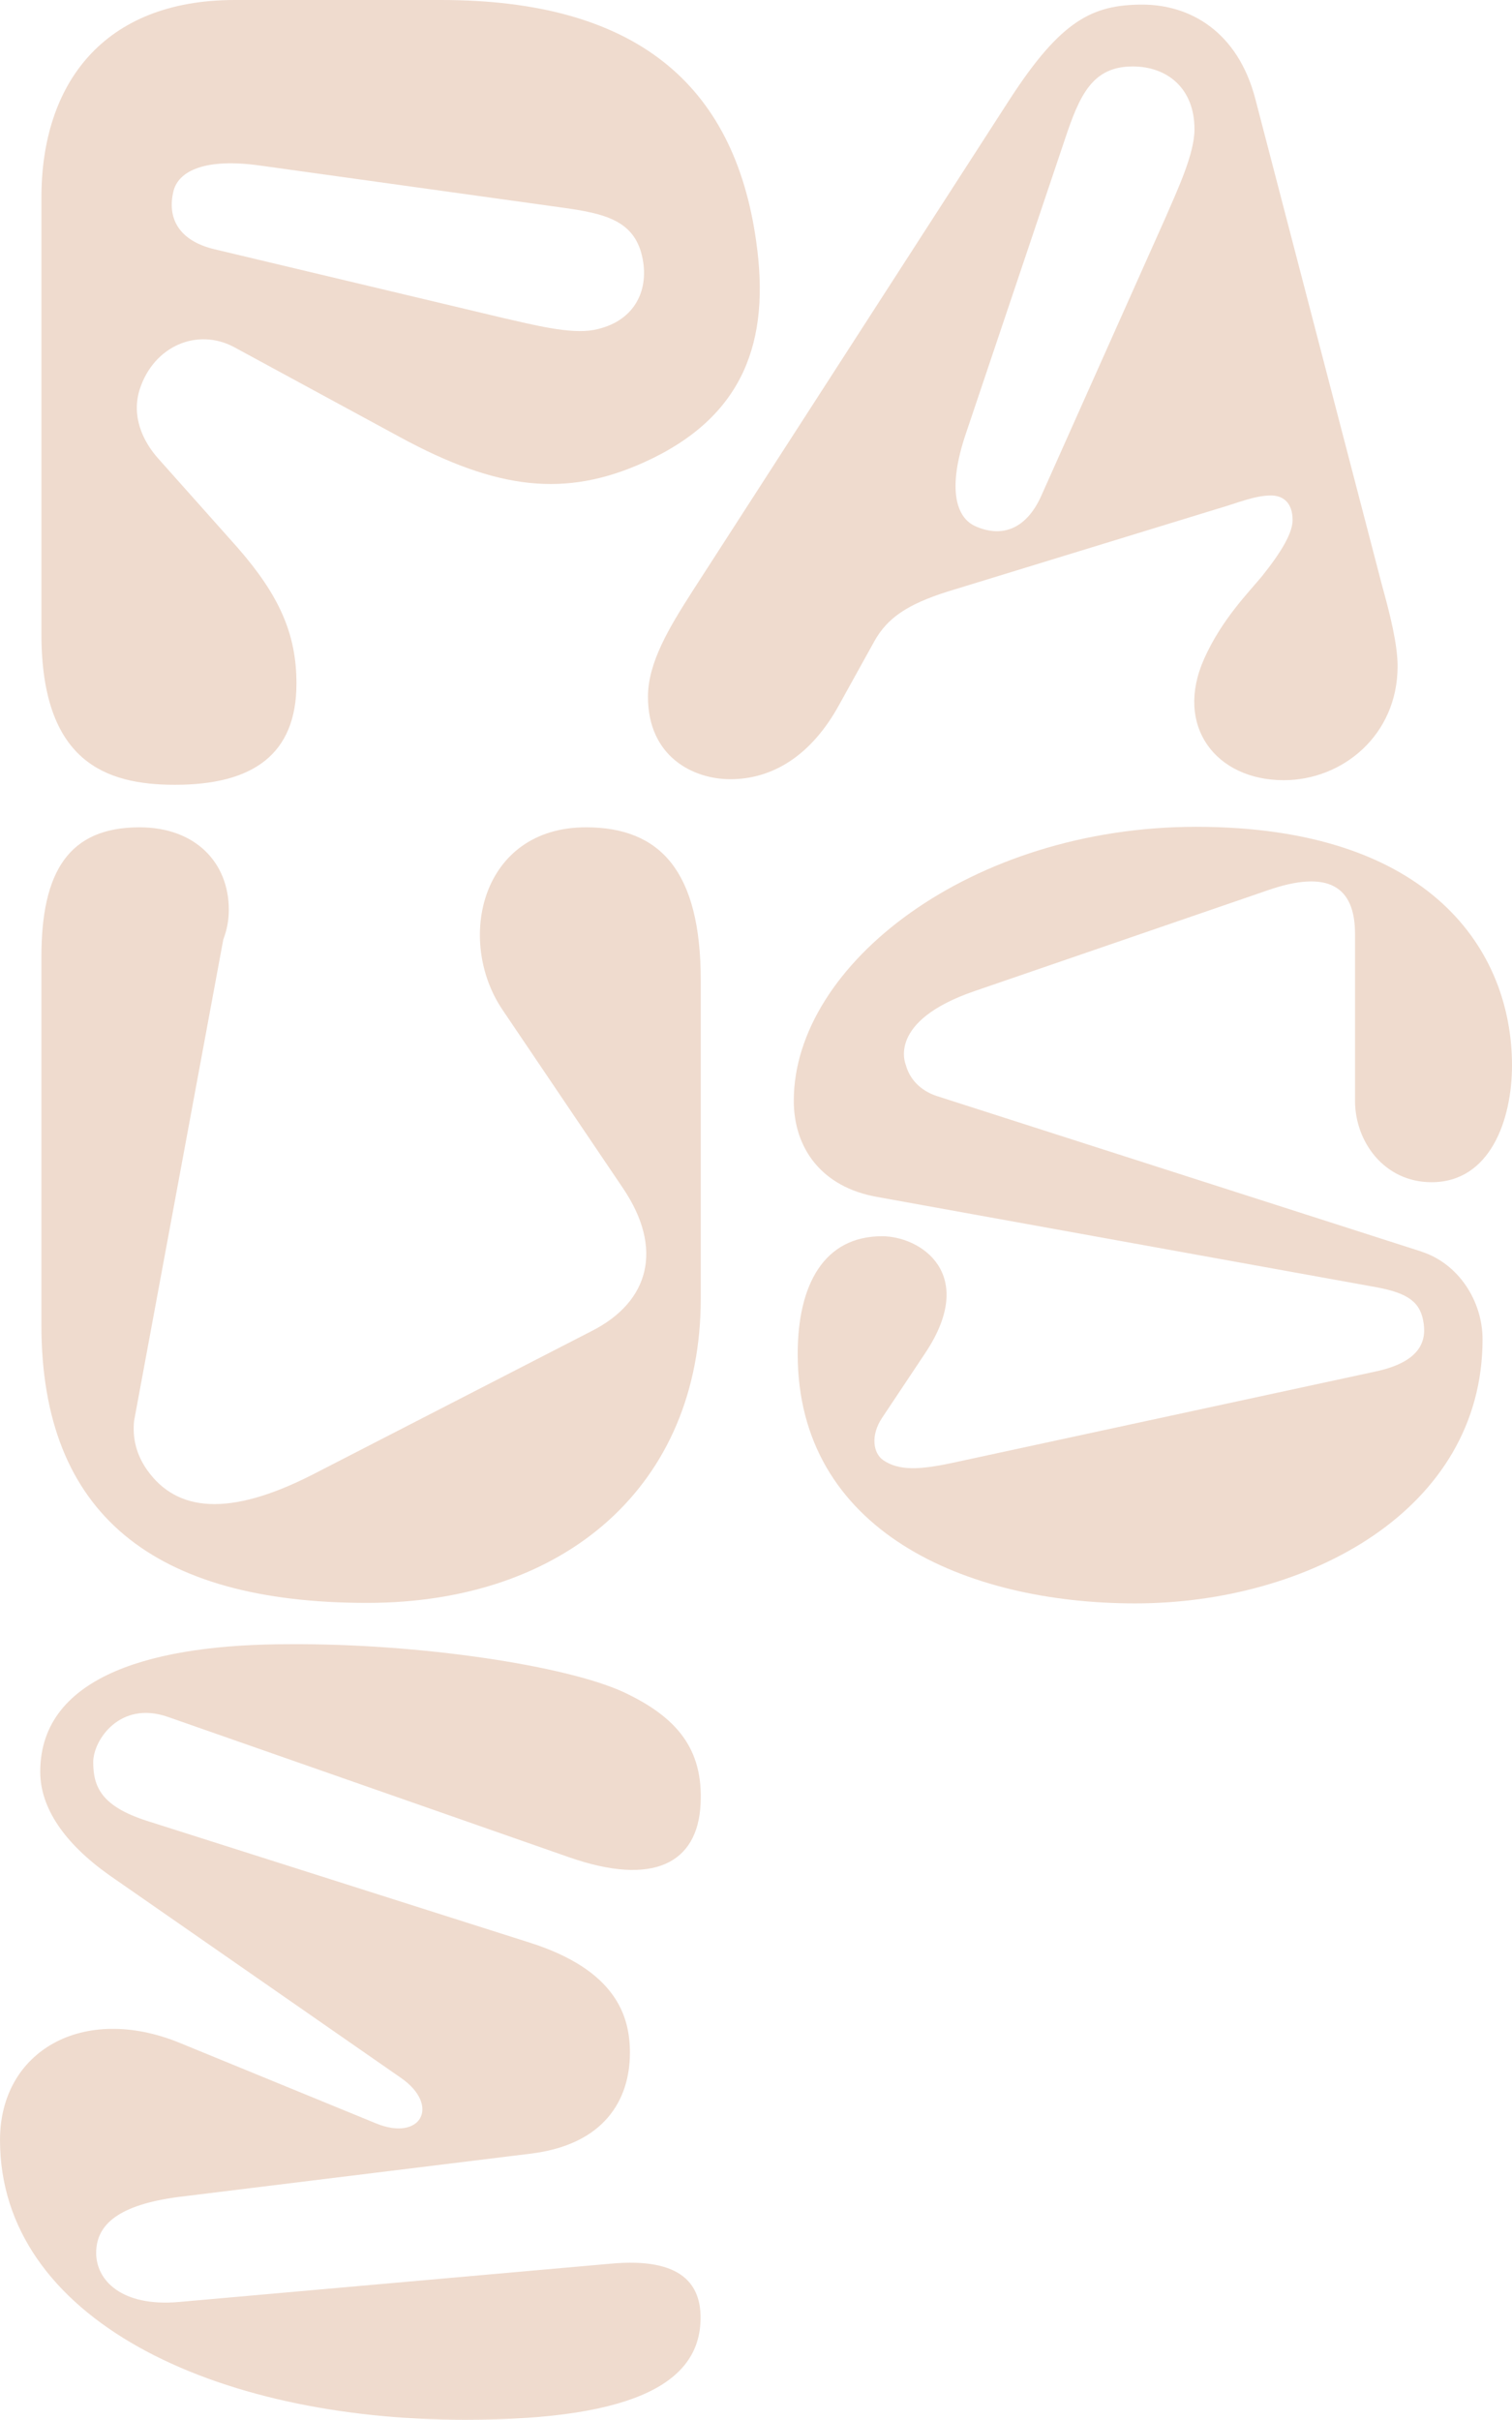 <?xml version="1.0" encoding="UTF-8"?>
<svg id="Layer_2" data-name="Layer 2" xmlns="http://www.w3.org/2000/svg" viewBox="0 0 121.546 194.409">
  <defs>
    <style>
      .cls-1 {
        fill: #efdbce;
      }
    </style>
  </defs>
  <g id="Notes">
    <g>
      <path class="cls-1" d="M103.199,62.682c-5.443,0-8.834-4.338-6.389-9.781,1.419-3.155,3.549-5.285,4.653-6.625,1.577-1.972,2.445-3.471,2.445-4.496,0-1.419-.789-1.972-1.735-1.972-1.341,0-2.761.631-4.417,1.104l-21.611,6.626c-3.234,1.025-4.811,2.129-5.837,3.944l-2.84,5.126c-2.287,4.181-5.442,5.995-8.755,5.995-2.997,0-6.625-1.814-6.625-6.625,0-2.761,1.736-5.6,3.55-8.439L81.193,7.943c4.101-6.31,6.625-7.572,10.648-7.572,3.786,0,7.651,2.13,9.071,7.572l10.175,39.043c.631,2.287,1.262,4.732,1.262,6.546,0,5.521-4.417,9.15-9.149,9.15ZM96.022,10.387c0-3.312-2.209-5.048-4.97-5.048-3.233,0-4.259,2.288-5.442,5.837l-7.966,23.662c-1.498,4.417-.789,6.704.71,7.414,2.051.947,4.102.395,5.364-2.445l9.938-22.243c1.025-2.366,2.366-5.206,2.366-7.178Z"/>
      <path class="cls-1" d="M56.317,186.206c0,4.97-4.811,8.203-18.93,8.203-20.192,0-37.386-8.124-37.386-22.48,0-7.178,6.704-10.964,14.434-7.808l15.775,6.467c3.629,1.499,5.206-1.419,2.051-3.628l-23.505-16.327c-3.549-2.524-5.521-5.364-5.521-8.282,0-7.887,9.465-10.253,19.955-10.253,10.569-.079,22.401,1.736,26.975,3.865,4.181,1.972,6.389,4.496,6.152,8.992-.237,4.732-3.786,6.625-10.569,4.259l-32.26-11.279c-3.865-1.341-5.994,1.893-5.994,3.628,0,1.972.631,3.55,4.338,4.733l30.761,9.78c6.941,2.208,8.045,5.916,8.045,8.834,0,3.786-2.051,7.414-8.045,8.124l-28.237,3.471c-4.811.631-6.625,2.209-6.625,4.496,0,2.209,2.051,4.338,6.625,3.944l34.705-3.076c5.915-.552,7.256,1.814,7.256,4.338Z"/>
      <path class="cls-1" d="M60.79,19.406h0C59.017,6.704,51.029,0,35.466,0h-16.596C8.293,0,3.33,6.752,3.33,15.864v35.065c0,10.251,5.126,12.122,10.739,12.122,6.264,0,9.763-2.441,9.763-8.136,0-3.987-1.383-7.078-4.719-10.902l-6.325-7.096c-1.385-1.52-2.227-3.545-1.551-5.656,1.149-3.511,4.656-4.914,7.542-3.395l13.399,7.266c7.807,4.236,13.282,4.854,19.579,2.019,8.093-3.643,10.174-9.787,9.032-17.747ZM47.724,26.509c-1.892.357-4.859-.415-7.315-.971l-23.14-5.506c-2.953-.696-3.854-2.564-3.317-4.703.41-1.566,2.475-2.662,6.985-2.024l24.144,3.358c3.62.492,6,1.062,6.586,4.164.5,2.649-.765,5.082-3.943,5.682Z"/>
      <path class="cls-1" d="M47.105,66.467c-8.439,0-10.49,9.071-6.704,14.671l9.701,14.355c3.234,4.811,2.13,9.071-2.524,11.437l-22.401,11.516c-6.784,3.471-10.964,2.997-13.33-.316-.94-1.317-1.201-2.681-1.069-3.969l.198-1.069,4.56-24.593,2.413-13.015c.293-.771.444-1.545.444-2.392,0-3.786-2.681-6.625-7.178-6.625-5.679,0-7.887,3.55-7.887,10.412v29.578c0,15.223,9.071,22.322,26.187,22.322,15.933,0,26.817-9.465,26.817-24.451v-25.556c0-8.755-3.234-12.305-9.229-12.305Z"/>
      <path class="cls-1" d="M70.514,96.164l40.147,7.257c2.524.473,3.55,1.183,3.786,2.918.237,1.656-.552,3.155-3.944,3.865l-33.995,7.336c-2.603.552-4.259.631-5.521-.237-.789-.552-1.025-1.972-.079-3.391l3.471-5.206c4.259-6.389-.395-9.386-3.471-9.386-4.653,0-6.783,3.865-6.783,9.465,0,14.198,13.487,20.034,27.132,20.034,13.882,0,27.922-7.493,27.922-21.217,0-3.082-1.936-6.087-4.916-7.046l.005-.004-9.304-2.984-24.05-7.713s-5.563-1.783-5.634-1.807c-1.346-.455-2.167-1.395-2.463-2.488-.022-.081-1.552-3.516,5.548-5.942l23.463-8.063c4.976-1.753,7.099-.316,7.099,3.471v13.408c0,3.313,2.366,6.546,6.152,6.546,4.732,0,6.467-5.048,6.467-9.386,0-9.15-6.467-19.167-25.397-19.167-18.062,0-32.338,11.042-32.338,22.006,0,3.786,2.208,6.941,6.704,7.73Z"/>
    </g>
  </g>
</svg>